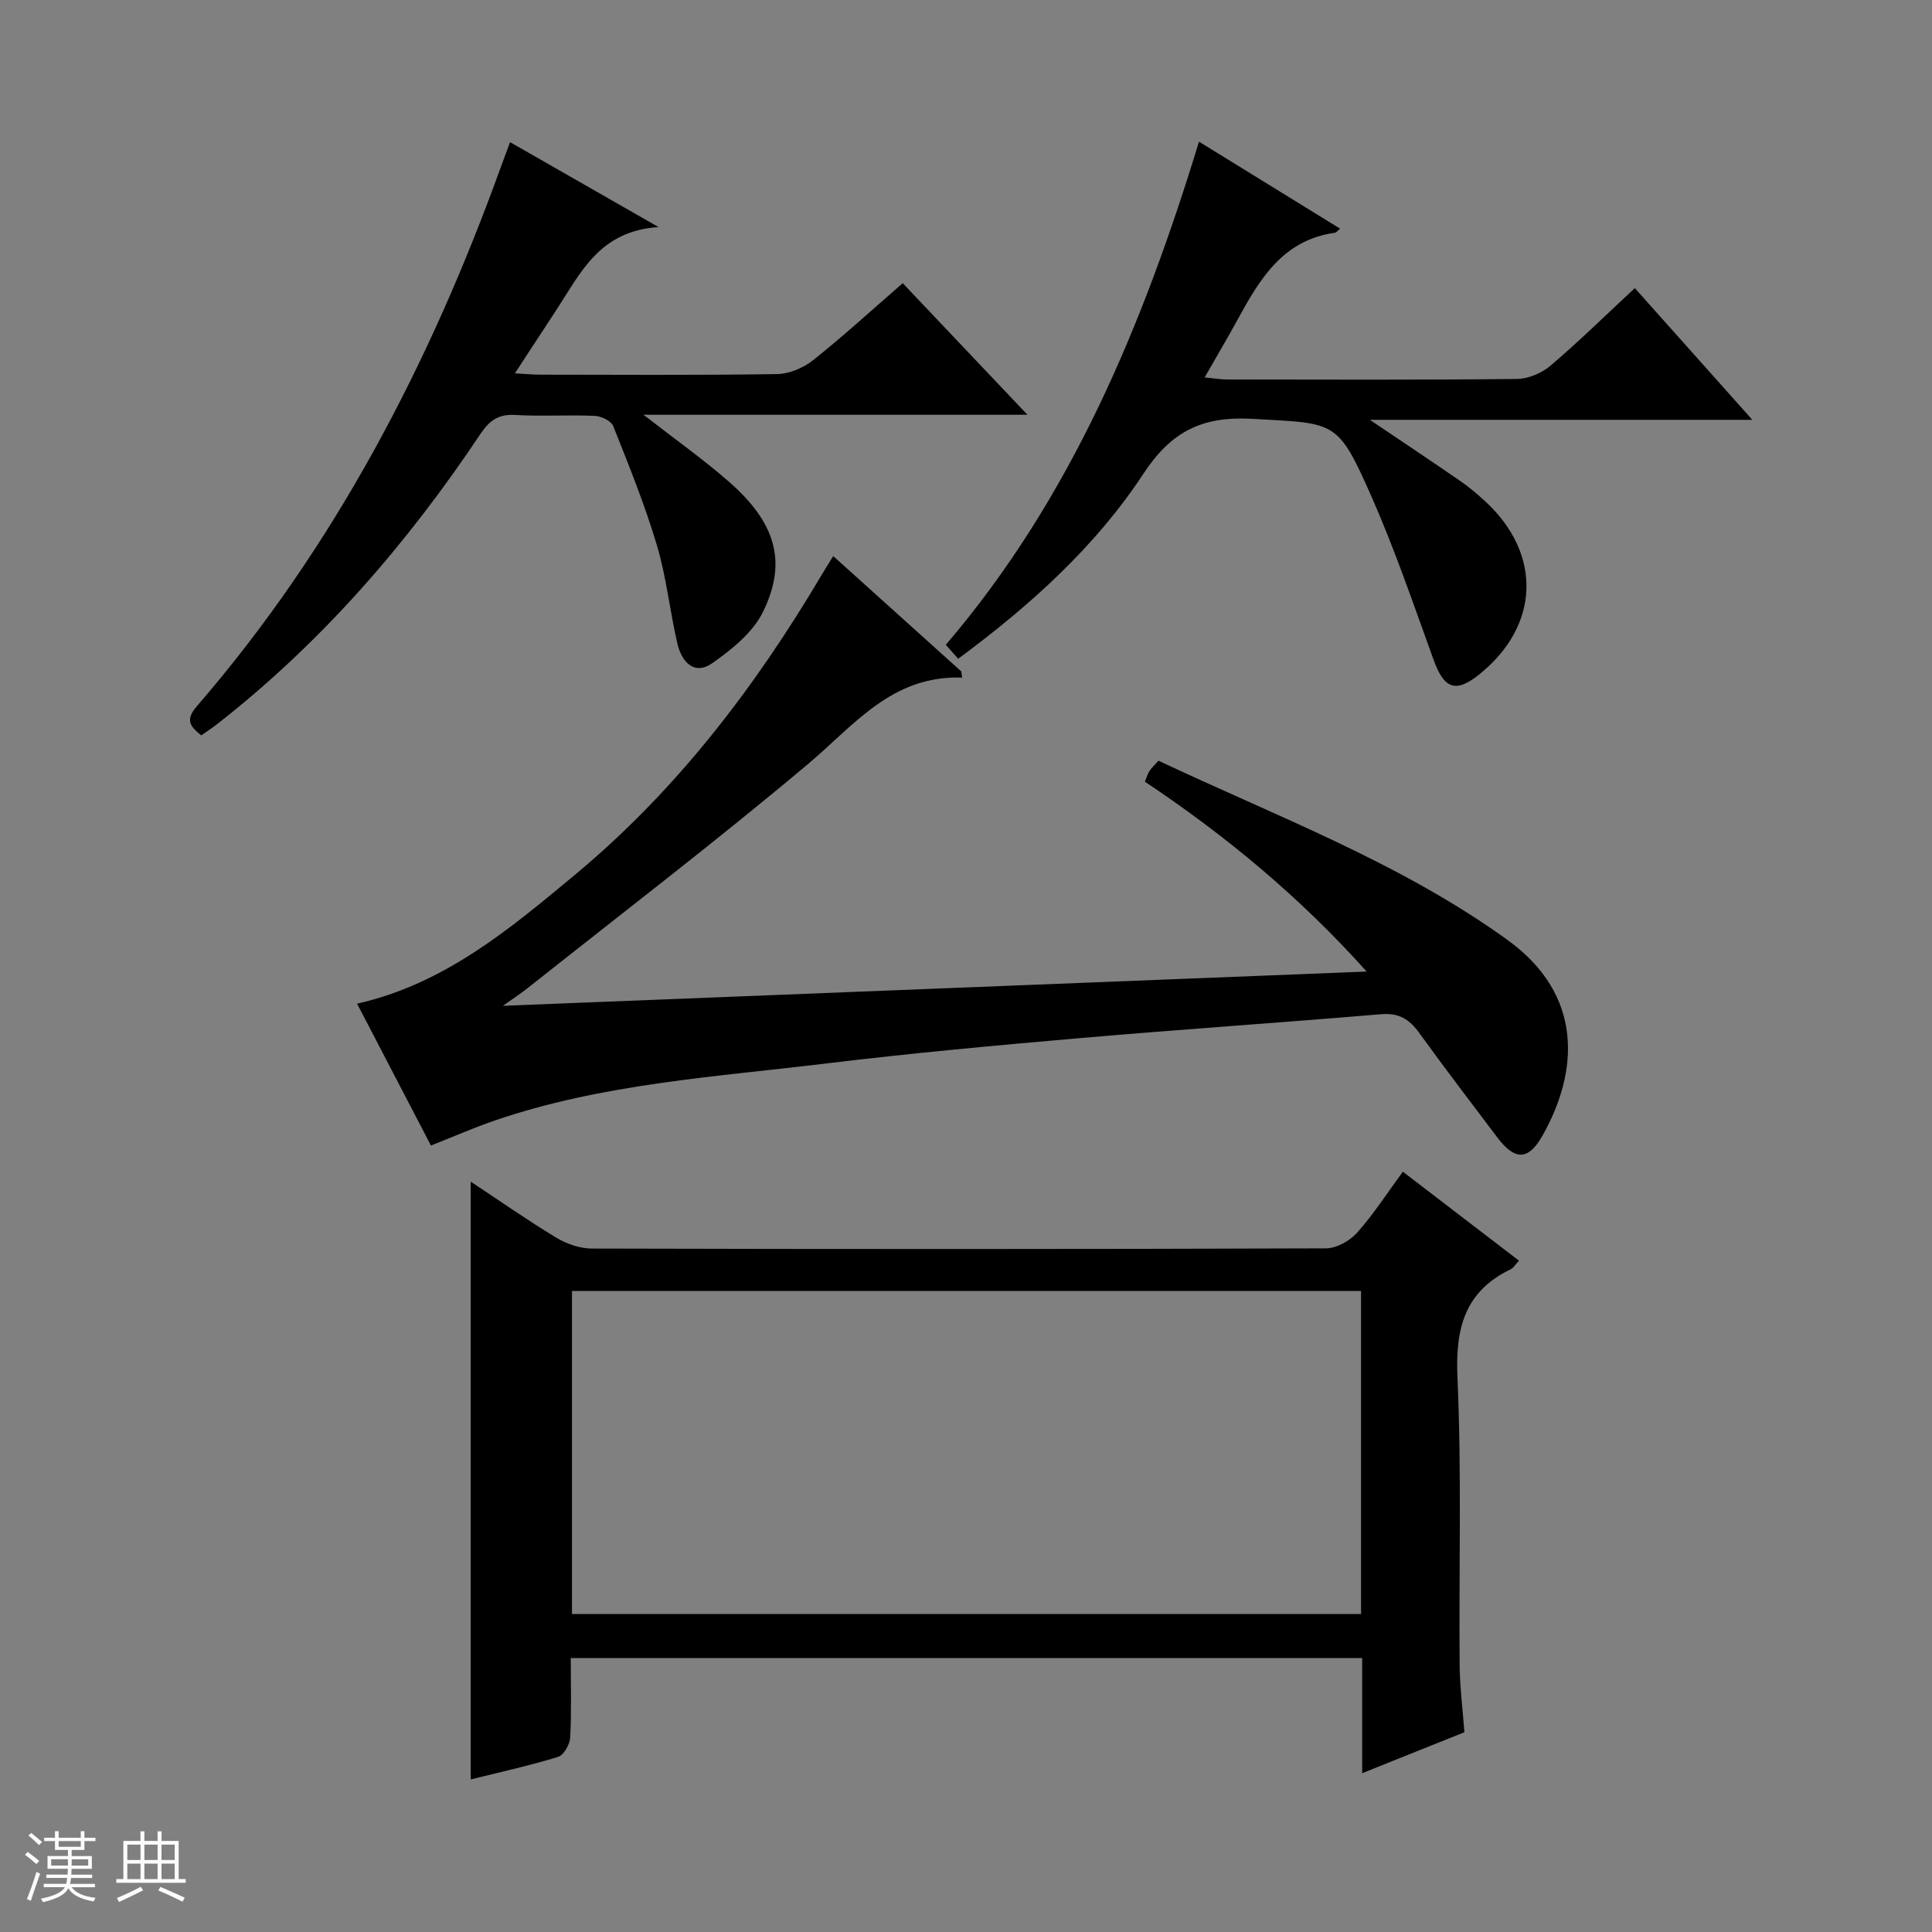 <svg enable-background="new 0 0 400 400" viewBox="0 0 400 400" xmlns="http://www.w3.org/2000/svg"><rect x="0" y="0" width="400" height="400" fill="#808080" stroke="none"/><path d="m5.17 384 .56-.58c.85.61 1.65 1.24 2.4 1.87l-.59.64c-.84-.73-1.63-1.38-2.37-1.93m1.22 9.53-.82-.34c.71-1.76 1.37-3.64 1.98-5.63.24.13.5.25.76.36-.6 1.67-1.24 3.54-1.92 5.61m-.5-13.5.57-.54c.56.44 1.31 1.06 2.26 1.87l-.64.64c-.68-.66-1.41-1.32-2.19-1.97m3.25.46h2.24v-1.36h.77v1.36h4.57v-1.36h.76v1.36h2.28v.69h-2.28v1.84h-2.64v1.26h4.18v2.64h-4.21c0 .45-.02.86-.05 1.21h4.32v.69h-4.38c-.04.34-.1.75-.19 1.22h5.15v.69h-4.82c.87 1.19 2.51 1.92 4.93 2.19-.17.31-.3.57-.37.76-2.77-.49-4.52-1.41-5.26-2.76-.56 1.26-2.3 2.23-5.24 2.9-.12-.24-.26-.48-.43-.72 2.73-.55 4.38-1.34 4.96-2.38h-4.38v-.69h4.65c.1-.38.17-.79.21-1.22h-4.32v-.69h4.4c.03-.34.05-.75.05-1.21h-4.2v-2.64h4.23v-1.26h-2.69v-1.84h-2.24zm1.46 4.46v1.29h3.45c.01-.4.02-.57.01-.53v-.32-.45h-3.46zm1.55-2.59h4.57v-1.19h-4.57zm6.11 2.59h-3.42v.77c-.01.19-.01.37-.02.53h3.44z" fill="#fafbfc"/><path d="m32.63 379.16h.82v1.98h3.54v7.89h1.46v.78h-14.37v-.78h1.46v-7.89h3.54v-1.98h.82v1.98h2.73zm-3.49 11.48.5.73c-1.61.82-3.28 1.63-5 2.41-.13-.27-.28-.55-.44-.82 1.75-.72 3.4-1.49 4.94-2.32m-2.78-5.55h2.73v-3.18h-2.73zm0 3.95h2.73v-3.2h-2.73zm3.54-3.95h2.73v-3.18h-2.73zm0 3.95h2.73v-3.2h-2.73zm7.89 4.68c-1.84-.92-3.51-1.7-5.02-2.32l.45-.73c1.89.8 3.57 1.55 5.04 2.23zm-1.62-11.81h-2.73v3.18h2.73zm-2.73 7.13h2.73v-3.2h-2.73v3.19z" fill="#fafbfc"/><g fill="#000001"><path d="m290.45 242.59c8.12 6.22 15.99 12.25 24.04 18.42-.8.86-1.14 1.5-1.68 1.76-9.56 4.59-11.51 12.23-11.06 22.37.88 19.79.29 39.65.45 59.47.04 4.62.63 9.24.99 14.03-7.02 2.81-13.77 5.51-21.17 8.48 0-8.2 0-15.89 0-23.84-54.78 0-109 0-163.85 0 0 5.59.17 11.05-.12 16.48-.08 1.41-1.33 3.62-2.5 3.98-5.84 1.8-11.83 3.11-18.09 4.67 0-41.31 0-82.22 0-123.76 6.1 4.03 11.78 8.02 17.72 11.6 2.14 1.29 4.88 2.24 7.36 2.25 50.66.13 101.31.14 151.97-.04 2.19-.01 4.94-1.54 6.46-3.24 3.41-3.82 6.21-8.19 9.48-12.63zm-8.66 24.7c-54.65 0-108.88 0-163.37 0v66.88h163.37c0-22.4 0-44.37 0-66.88z"/><path d="m89.22 237.17c-5.17-9.93-10.22-19.62-15.29-29.37 18.11-4.09 31.59-15.45 45.08-26.66 20.99-17.44 37.31-38.8 51.14-62.17.67-1.14 1.39-2.26 2.36-3.84 8.94 8.06 17.73 15.97 26.52 23.89.05.42.11.85.16 1.27-14.56-.51-22.35 9.87-31.93 17.92-18.96 15.94-38.65 31-58.06 46.4-1.41 1.12-2.92 2.1-5.08 3.63 59.96-2.38 119.05-4.72 178.83-7.09-13.76-15.36-29.01-28.03-45.91-39.31.33-.8.54-1.56.94-2.19.43-.68 1.05-1.23 1.87-2.16 24.52 11.58 50 21.07 72.2 37.07 15.87 11.43 14.83 27.26 7.3 40.57-2.94 5.2-5.73 5.17-9.39.31-5.41-7.17-10.87-14.31-16.13-21.6-2.03-2.81-4.21-4.17-7.86-3.86-20.86 1.76-41.75 3.16-62.6 4.97-17.38 1.51-34.76 3.1-52.07 5.2-23.21 2.82-46.69 4.21-69.06 11.91-4.23 1.46-8.33 3.26-13.02 5.11z"/><path d="m105.6 29.43c9.92 5.67 19.54 11.18 30.74 17.58-12.22.8-16.1 9.45-21.02 16.96-2.72 4.16-5.45 8.32-8.72 13.33 2.25.12 3.77.27 5.3.27 16.33.02 32.65.13 48.98-.12 2.53-.04 5.46-1.28 7.47-2.88 6.24-4.96 12.13-10.37 18.55-15.94 8.38 8.84 16.68 17.6 25.82 27.24-26.87 0-52.65 0-79.49 0 6.55 5.1 12.35 9.2 17.67 13.85 9.69 8.47 12.15 16.59 7.08 26.94-2.09 4.28-6.47 7.82-10.54 10.66-3.73 2.61-6.32-.35-7.18-4.01-1.58-6.78-2.28-13.79-4.26-20.43-2.5-8.38-5.8-16.53-9.04-24.67-.43-1.07-2.48-2.05-3.83-2.11-5.49-.24-11 .14-16.48-.19-3.48-.2-5.34 1.18-7.19 3.95-15.16 22.7-32.86 43.14-54.45 60.02-1.04.81-2.16 1.53-3.34 2.37-2.24-1.8-3.41-3.14-.96-5.98 28.56-33.02 48.32-71.04 63.05-111.87.55-1.5 1.12-3.01 1.84-4.97z"/><path d="m248.24 29.33c10.2 6.29 19.65 12.11 29.21 18.01-.55.46-.79.81-1.06.85-10.78 1.48-15.59 9.61-20.18 18.02-2.06 3.78-4.26 7.48-6.8 11.93 1.95.19 3.32.43 4.68.43 20 .02 39.99.11 59.99-.11 2.36-.03 5.15-1.23 6.97-2.78 5.93-5.05 11.5-10.53 17.42-16.03 8.05 9.02 15.86 17.77 24.33 27.27-26.76 0-52.48 0-79.19 0 6.85 4.62 12.86 8.62 18.79 12.71 1.78 1.22 3.43 2.64 5.03 4.1 11.95 10.96 11.4 25.91-1.28 35.99-4.8 3.82-7.18 2.87-9.34-3.11-4.12-11.37-8.03-22.87-12.91-33.92-7.01-15.85-7.39-14.99-24.54-15.97-10.46-.6-16.84 2.56-22.64 11.38-9.94 15.1-23.36 27.21-38.34 38.29-.89-1.01-1.65-1.86-2.56-2.89 25.96-30.37 40.8-66.17 52.42-104.17z"/></g></svg>